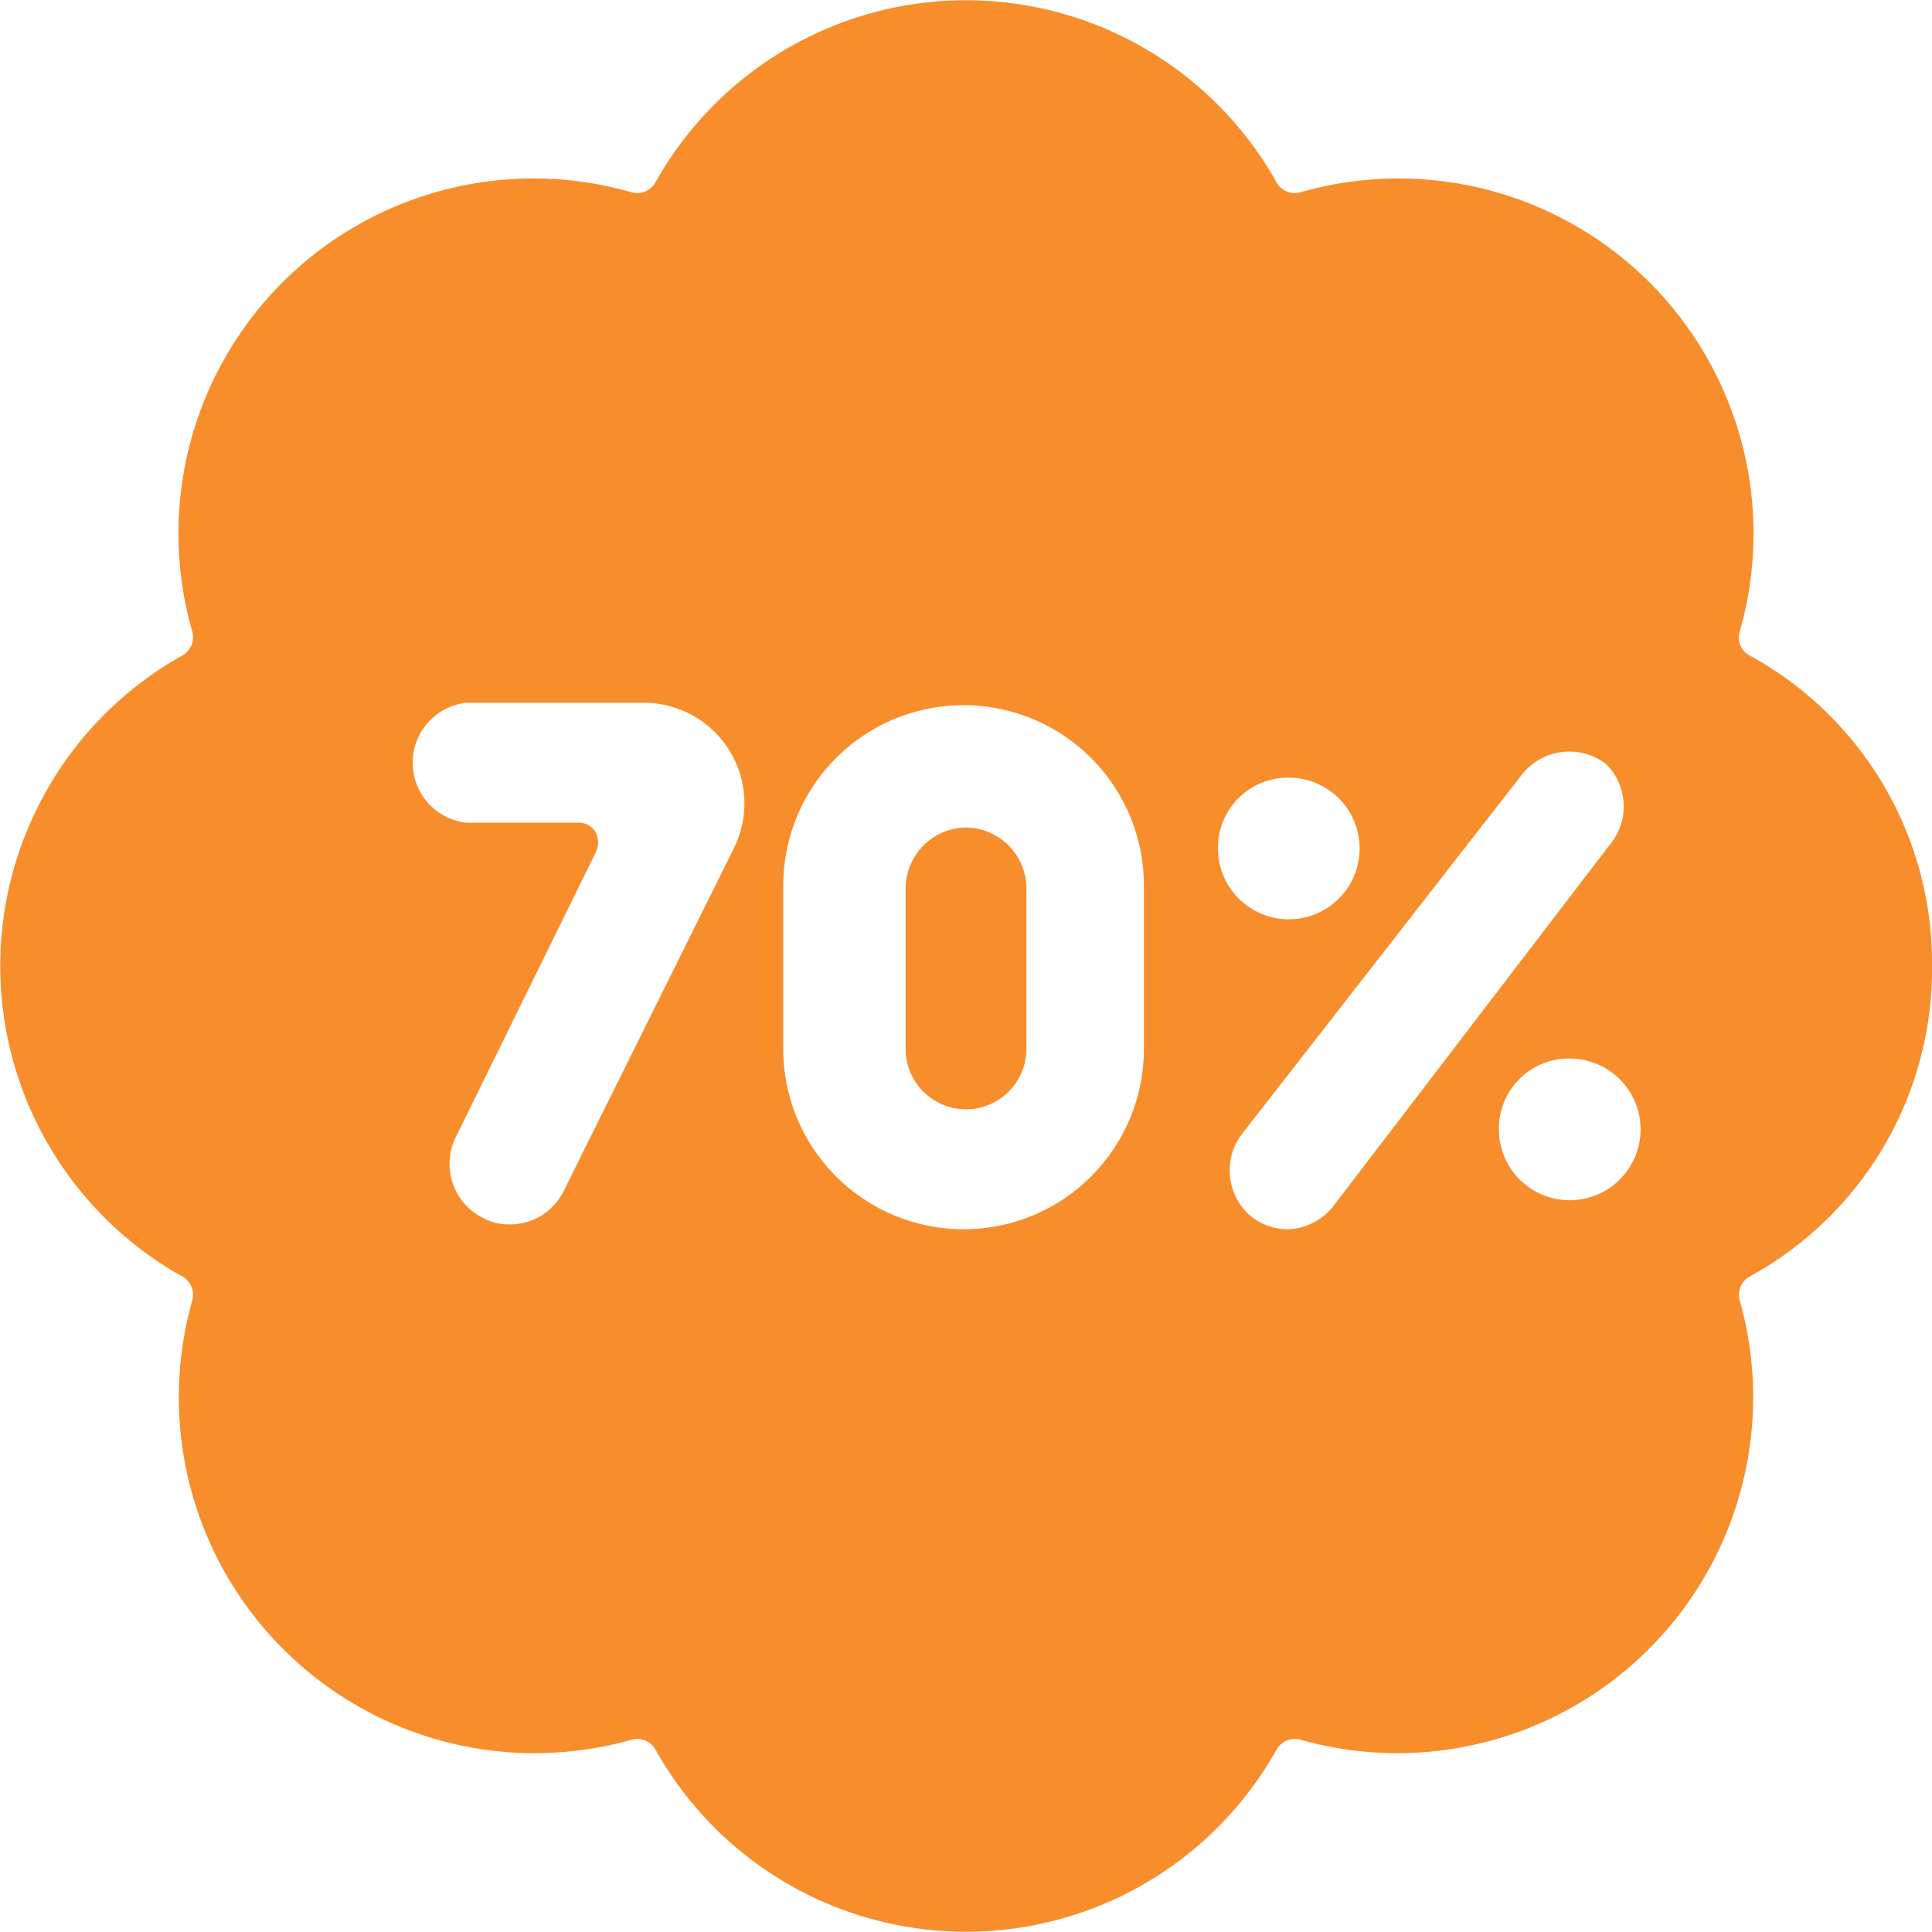 <?xml version="1.0" encoding="UTF-8"?>
<svg xmlns="http://www.w3.org/2000/svg" viewBox="0 0 24 24" height="24" width="24">
  <g>
    <path d="M12 10.28a0.76 0.76 0 0 0 -0.75 0.75v2a0.75 0.75 0 0 0 1.5 0V11a0.76 0.76 0 0 0 -0.75 -0.72Z" fill="#f88d2b" stroke-width="1"></path>
    <path d="M24 12a4.35 4.35 0 0 0 -2.27 -3.86 0.25 0.25 0 0 1 -0.12 -0.29 4.41 4.41 0 0 0 -5.46 -5.46 0.26 0.26 0 0 1 -0.29 -0.12 4.42 4.42 0 0 0 -7.72 0 0.26 0.26 0 0 1 -0.29 0.12 4.41 4.41 0 0 0 -5.46 5.46 0.26 0.26 0 0 1 -0.12 0.29 4.42 4.42 0 0 0 0 7.72 0.26 0.26 0 0 1 0.12 0.29 4.42 4.42 0 0 0 5.46 5.46 0.26 0.26 0 0 1 0.29 0.12 4.42 4.42 0 0 0 7.72 0 0.26 0.26 0 0 1 0.29 -0.12 4.42 4.42 0 0 0 5.46 -5.46 0.26 0.26 0 0 1 0.12 -0.29A4.35 4.35 0 0 0 24 12Zm-8 3.27a0.74 0.74 0 0 1 -0.46 -0.16 0.75 0.75 0 0 1 -0.13 -1l3.49 -4.48a0.75 0.75 0 0 1 1.05 -0.14 0.74 0.74 0 0 1 0.05 1L16.55 15a0.75 0.75 0 0 1 -0.55 0.27Zm0 -5.61a0.88 0.88 0 1 1 -0.87 0.87 0.87 0.87 0 0 1 0.87 -0.87Zm3.49 3.49a0.88 0.88 0 1 1 -0.87 0.88 0.87 0.87 0 0 1 0.83 -0.88ZM12 15.27A2.24 2.24 0 0 1 9.73 13v-2a2.24 2.24 0 0 1 4.48 0v2A2.24 2.24 0 0 1 12 15.27Zm-5 -0.47a0.74 0.74 0 0 1 -0.67 0.41 0.67 0.67 0 0 1 -0.33 -0.08 0.75 0.75 0 0 1 -0.34 -1l1.74 -3.54a0.28 0.28 0 0 0 0 -0.25 0.24 0.24 0 0 0 -0.21 -0.12h-1.4a0.75 0.75 0 0 1 0 -1.49H8a1.25 1.25 0 0 1 1.12 1.8Z" fill="#f88d2b" stroke-width="1"></path>
  </g>
</svg>
